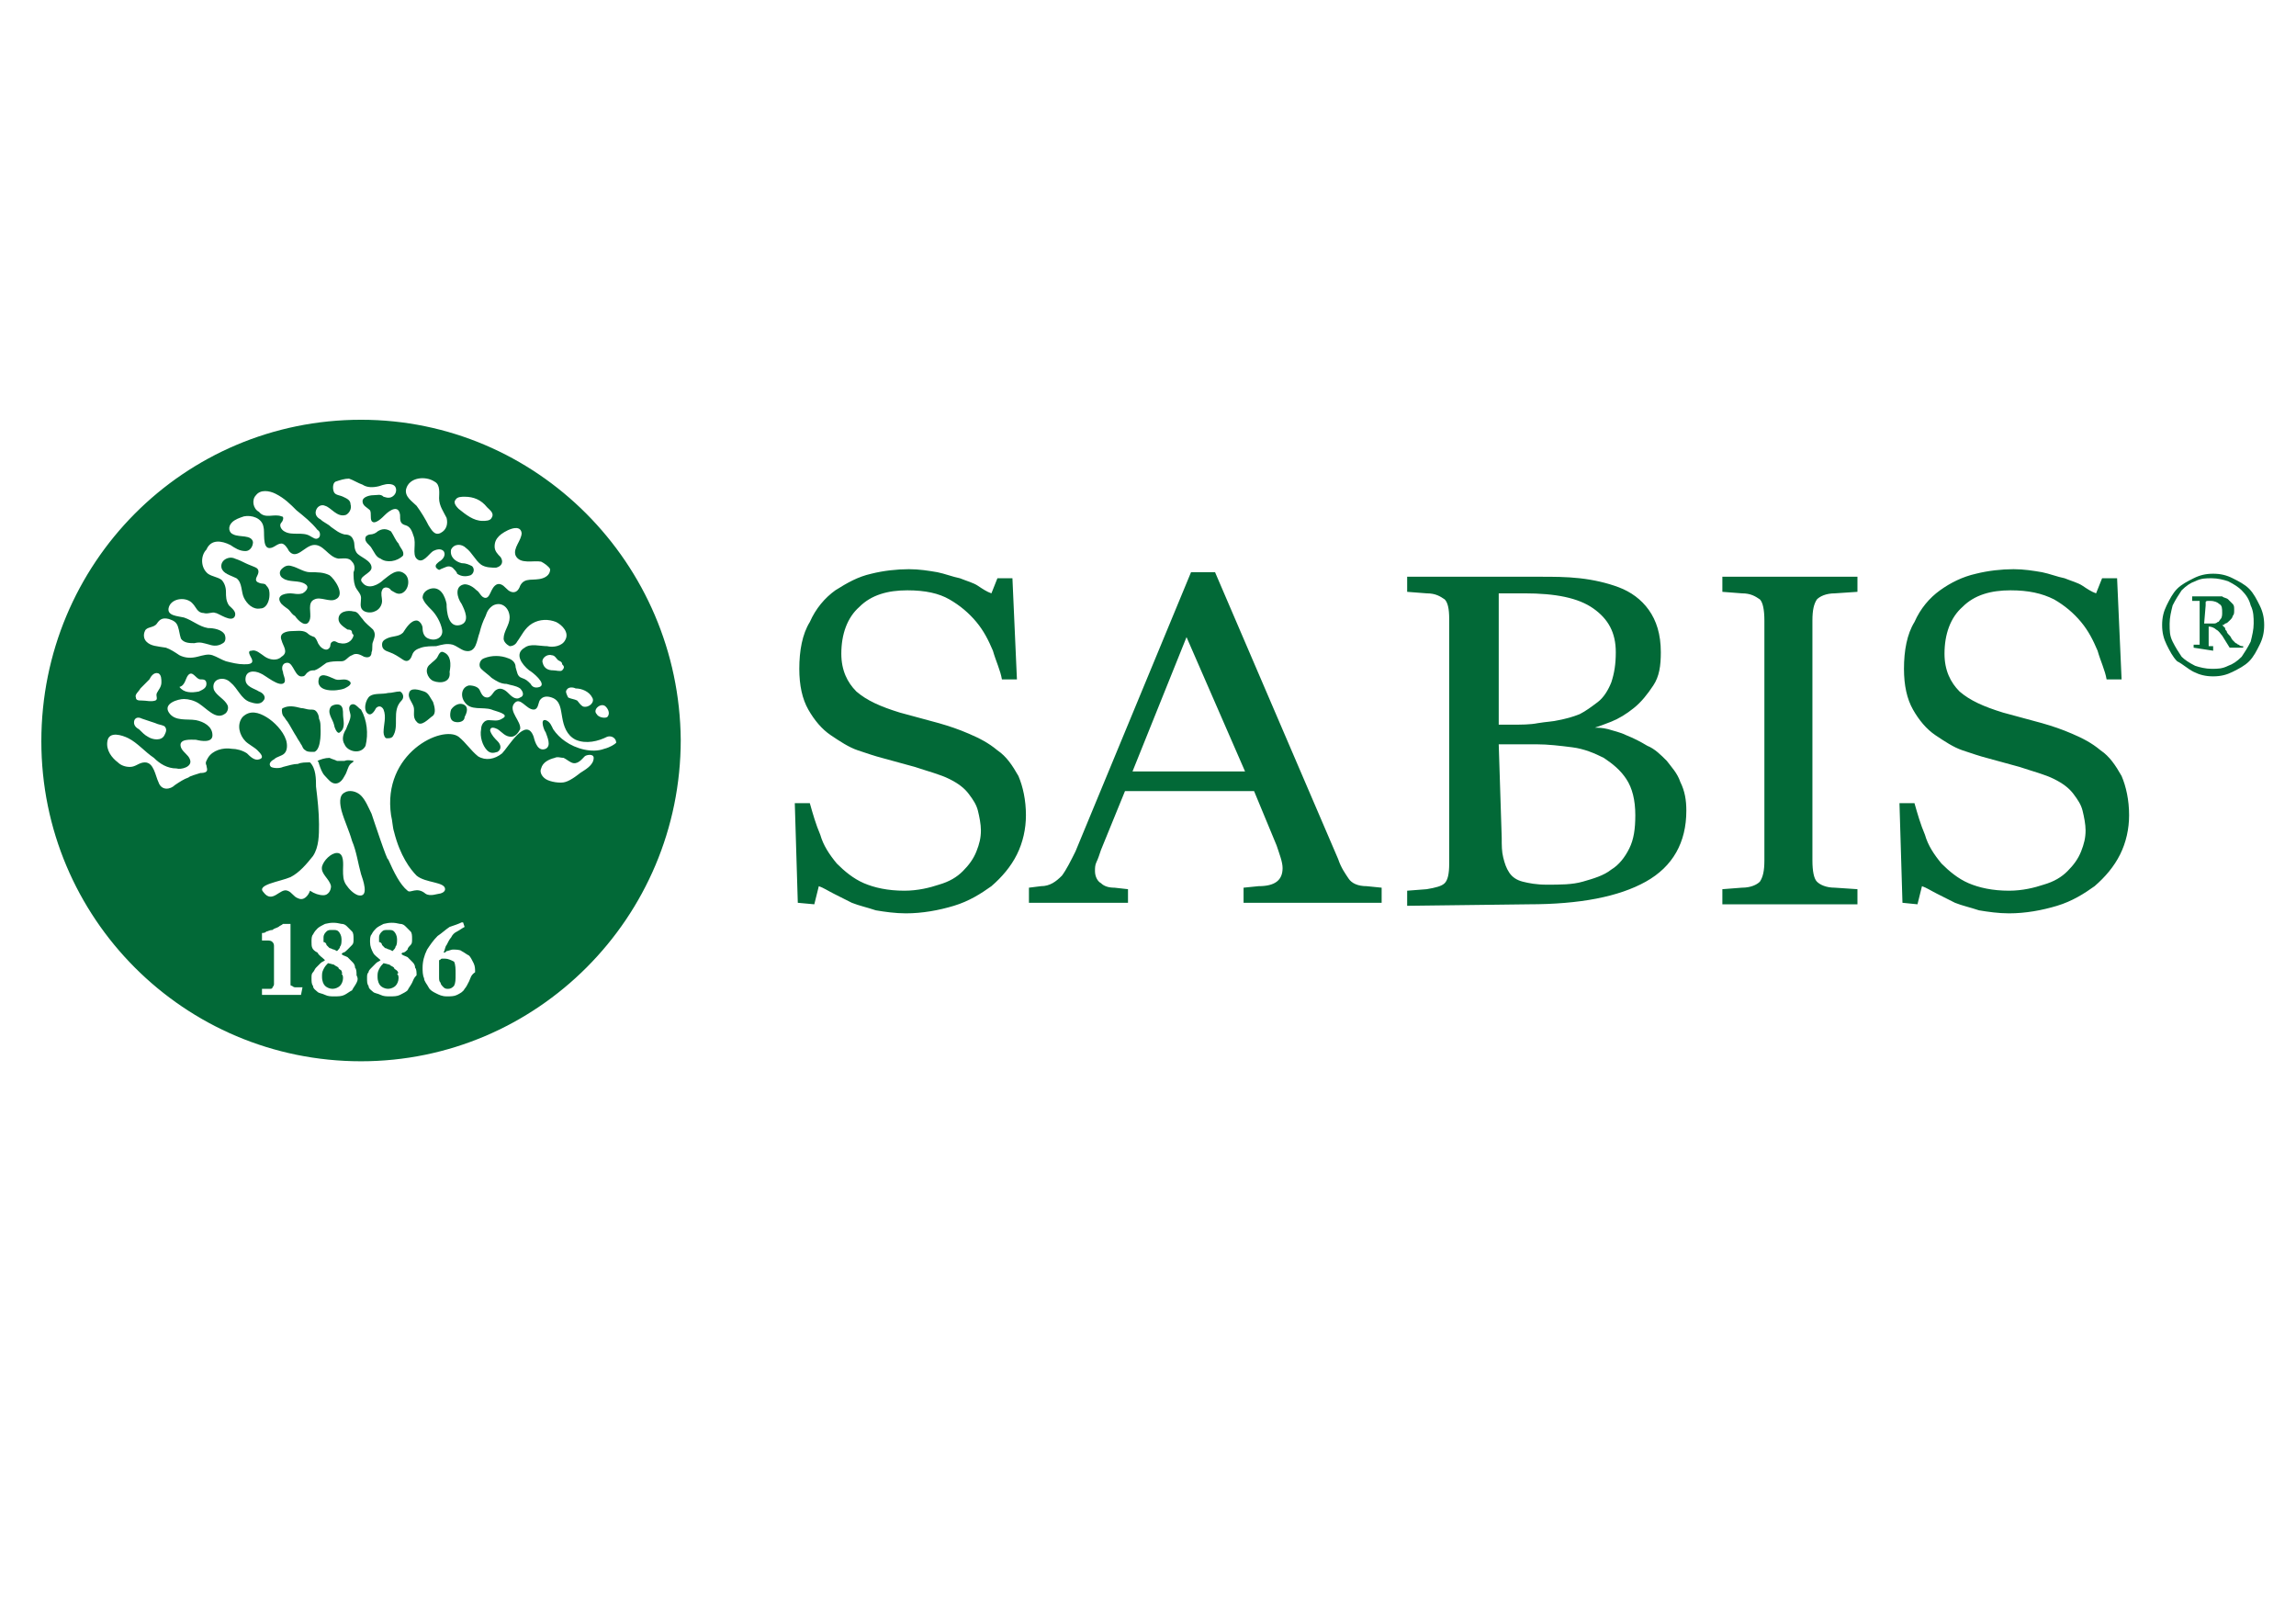 <svg width="152" height="106" viewBox="0 0 152 106" fill="none" xmlns="http://www.w3.org/2000/svg">
<path d="M53.909 59.858L54.207 58.658C54.505 58.758 54.803 58.958 55.201 59.158C55.598 59.358 55.995 59.558 56.393 59.758C56.89 59.957 57.387 60.057 57.983 60.257C58.579 60.357 59.275 60.457 59.97 60.457C61.063 60.457 62.156 60.257 63.15 59.957C64.143 59.658 64.938 59.158 65.634 58.658C66.329 58.059 66.925 57.36 67.323 56.56C67.72 55.761 67.919 54.862 67.919 53.962C67.919 52.963 67.72 52.064 67.422 51.365C67.025 50.665 66.627 50.066 66.031 49.666C65.435 49.166 64.839 48.867 64.143 48.567C63.448 48.267 62.852 48.068 62.156 47.868L59.573 47.168C58.281 46.769 57.387 46.369 56.691 45.769C56.095 45.17 55.697 44.371 55.697 43.272C55.697 41.973 56.095 40.874 56.89 40.174C57.685 39.375 58.778 39.075 60.069 39.075C61.262 39.075 62.156 39.275 62.852 39.675C63.547 40.074 64.143 40.574 64.64 41.173C65.137 41.773 65.435 42.372 65.733 43.072C65.932 43.771 66.23 44.371 66.329 44.97H67.323L67.025 38.276H66.031L65.634 39.275C65.336 39.175 65.038 38.975 64.74 38.775C64.441 38.575 64.044 38.476 63.547 38.276C63.05 38.176 62.553 37.976 62.057 37.876C61.461 37.776 60.864 37.676 60.169 37.676C59.374 37.676 58.48 37.776 57.685 37.976C56.791 38.176 56.095 38.575 55.3 39.075C54.605 39.575 54.008 40.274 53.611 41.173C53.114 41.973 52.915 43.072 52.915 44.271C52.915 45.37 53.114 46.269 53.511 46.968C53.909 47.668 54.406 48.267 55.002 48.667C55.598 49.067 56.194 49.466 56.791 49.666C57.387 49.866 57.983 50.066 58.38 50.166L60.566 50.765C61.461 51.065 62.255 51.265 62.852 51.565C63.448 51.864 63.845 52.164 64.143 52.564C64.441 52.963 64.64 53.263 64.74 53.663C64.839 54.062 64.938 54.562 64.938 54.962C64.938 55.461 64.839 55.861 64.64 56.361C64.441 56.86 64.143 57.26 63.746 57.659C63.348 58.059 62.852 58.359 62.156 58.559C61.56 58.758 60.765 58.958 59.871 58.958C58.778 58.958 57.883 58.758 57.188 58.459C56.492 58.159 55.896 57.659 55.399 57.16C54.903 56.56 54.505 55.961 54.306 55.261C54.008 54.562 53.809 53.863 53.611 53.163H52.617L52.816 59.758L53.909 59.858ZM74.676 59.858V58.858L73.782 58.758C73.384 58.758 73.086 58.658 72.887 58.459C72.689 58.359 72.49 58.059 72.49 57.659C72.49 57.459 72.49 57.26 72.589 57.06C72.689 56.86 72.788 56.56 72.887 56.261L74.477 52.364H83.022L84.513 55.961C84.712 56.56 84.91 57.06 84.91 57.459C84.91 58.259 84.413 58.658 83.32 58.658L82.327 58.758V59.758H91.468V58.758L90.475 58.658C89.879 58.658 89.481 58.459 89.282 58.159C89.084 57.859 88.785 57.459 88.587 56.86L80.439 37.876H78.849L71.198 56.361C70.9 56.96 70.602 57.559 70.304 57.959C69.906 58.359 69.509 58.658 68.913 58.658L68.118 58.758V59.758H74.676V59.858ZM78.551 42.172L82.426 51.065H74.974L78.551 42.172ZM101.206 59.858C104.584 59.858 107.168 59.358 108.956 58.359C110.745 57.36 111.639 55.761 111.639 53.663C111.639 52.963 111.54 52.364 111.242 51.764C111.043 51.165 110.645 50.765 110.347 50.365C109.95 49.966 109.552 49.566 109.056 49.366C108.559 49.067 108.161 48.867 107.665 48.667C107.267 48.467 106.77 48.367 106.472 48.267C106.075 48.167 105.777 48.167 105.578 48.167C105.876 48.068 106.174 47.968 106.671 47.768C107.168 47.568 107.665 47.268 108.161 46.868C108.658 46.469 109.056 45.969 109.453 45.37C109.851 44.77 109.95 44.071 109.95 43.172C109.95 41.973 109.652 41.073 109.155 40.374C108.658 39.675 107.963 39.175 107.168 38.875C106.373 38.575 105.479 38.376 104.584 38.276C103.69 38.176 102.796 38.176 102.001 38.176H93.157V39.175L94.449 39.275C95.045 39.275 95.344 39.475 95.642 39.675C95.84 39.874 95.94 40.274 95.94 40.974V57.16C95.94 57.859 95.84 58.259 95.642 58.459C95.443 58.658 95.045 58.758 94.449 58.858L93.157 58.958V59.957L101.206 59.858ZM99.219 49.267H101.703C102.498 49.267 103.293 49.366 104.087 49.466C104.882 49.566 105.578 49.866 106.174 50.166C106.77 50.565 107.267 50.965 107.665 51.565C108.062 52.164 108.261 52.963 108.261 53.962C108.261 54.862 108.161 55.561 107.863 56.161C107.565 56.76 107.168 57.26 106.671 57.559C106.174 57.959 105.479 58.159 104.783 58.359C104.087 58.559 103.293 58.559 102.398 58.559C101.703 58.559 101.206 58.459 100.808 58.359C100.411 58.259 100.113 58.059 99.914 57.759C99.716 57.459 99.616 57.16 99.517 56.76C99.417 56.361 99.417 55.961 99.417 55.461L99.219 49.267ZM99.219 39.275H100.908C102.994 39.275 104.485 39.575 105.479 40.274C106.472 40.974 106.969 41.873 106.969 43.172C106.969 43.971 106.87 44.57 106.671 45.17C106.472 45.669 106.174 46.169 105.777 46.469C105.379 46.769 104.982 47.068 104.584 47.268C104.087 47.468 103.69 47.568 103.193 47.668C102.796 47.768 102.398 47.768 101.802 47.868C101.305 47.968 100.709 47.968 100.014 47.968H99.219V39.275ZM122.967 59.858V58.858L121.476 58.758C120.88 58.758 120.482 58.559 120.284 58.359C120.085 58.159 119.986 57.659 119.986 56.96V41.073C119.986 40.374 120.085 39.974 120.284 39.675C120.482 39.475 120.88 39.275 121.476 39.275L122.967 39.175V38.176H114.024V39.175L115.316 39.275C115.912 39.275 116.21 39.475 116.508 39.675C116.707 39.874 116.806 40.374 116.806 41.073V56.96C116.806 57.659 116.707 58.059 116.508 58.359C116.309 58.559 115.912 58.758 115.316 58.758L114.024 58.858V59.858H122.967ZM126.941 59.858L127.239 58.658C127.537 58.758 127.835 58.958 128.233 59.158C128.63 59.358 129.028 59.558 129.425 59.758C129.922 59.957 130.419 60.057 131.015 60.257C131.611 60.357 132.307 60.457 133.002 60.457C134.095 60.457 135.188 60.257 136.182 59.957C137.175 59.658 137.97 59.158 138.666 58.658C139.361 58.059 139.958 57.36 140.355 56.56C140.753 55.761 140.951 54.862 140.951 53.962C140.951 52.963 140.753 52.064 140.454 51.365C140.057 50.665 139.66 50.066 139.063 49.666C138.467 49.166 137.871 48.867 137.175 48.567C136.48 48.267 135.884 48.068 135.188 47.868L132.605 47.168C131.313 46.769 130.419 46.369 129.723 45.769C129.127 45.17 128.73 44.371 128.73 43.272C128.73 41.973 129.127 40.874 129.922 40.174C130.717 39.375 131.81 39.075 133.102 39.075C134.294 39.075 135.188 39.275 135.983 39.675C136.679 40.074 137.275 40.574 137.772 41.173C138.268 41.773 138.567 42.372 138.865 43.072C139.063 43.771 139.361 44.371 139.461 44.97H140.454L140.156 38.276H139.163L138.765 39.275C138.467 39.175 138.169 38.975 137.871 38.775C137.573 38.575 137.175 38.476 136.679 38.276C136.182 38.176 135.685 37.976 135.188 37.876C134.592 37.776 133.996 37.676 133.3 37.676C132.505 37.676 131.611 37.776 130.816 37.976C129.922 38.176 129.127 38.575 128.432 39.075C127.736 39.575 127.14 40.274 126.742 41.173C126.246 41.973 126.047 43.072 126.047 44.271C126.047 45.37 126.246 46.269 126.643 46.968C127.04 47.668 127.537 48.267 128.133 48.667C128.73 49.067 129.326 49.466 129.922 49.666C130.518 49.866 131.114 50.066 131.512 50.166L133.698 50.765C134.592 51.065 135.387 51.265 135.983 51.565C136.579 51.864 136.977 52.164 137.275 52.564C137.573 52.963 137.772 53.263 137.871 53.663C137.97 54.062 138.07 54.562 138.07 54.962C138.07 55.461 137.97 55.861 137.772 56.361C137.573 56.86 137.275 57.26 136.877 57.659C136.48 58.059 135.983 58.359 135.288 58.559C134.691 58.758 133.896 58.958 133.002 58.958C131.909 58.958 131.015 58.758 130.319 58.459C129.624 58.159 129.028 57.659 128.531 57.16C128.034 56.56 127.637 55.961 127.438 55.261C127.14 54.562 126.941 53.863 126.742 53.163H125.749L125.947 59.758L126.941 59.858ZM145.224 44.471C145.621 44.67 146.019 44.77 146.516 44.77C147.012 44.77 147.41 44.67 147.807 44.471C148.205 44.271 148.602 44.071 148.9 43.771C149.198 43.471 149.397 43.072 149.596 42.672C149.795 42.272 149.894 41.873 149.894 41.373C149.894 40.874 149.795 40.474 149.596 40.074C149.397 39.675 149.198 39.275 148.9 38.975C148.602 38.675 148.205 38.476 147.807 38.276C147.41 38.076 147.012 37.976 146.516 37.976C146.019 37.976 145.621 38.076 145.224 38.276C144.826 38.476 144.429 38.675 144.131 38.975C143.833 39.275 143.634 39.675 143.435 40.074C143.237 40.474 143.137 40.874 143.137 41.373C143.137 41.873 143.237 42.272 143.435 42.672C143.634 43.072 143.833 43.471 144.131 43.771C144.528 43.971 144.826 44.271 145.224 44.471ZM143.833 42.472C143.634 42.072 143.634 41.773 143.634 41.273C143.634 40.874 143.733 40.474 143.833 40.074C144.032 39.675 144.23 39.375 144.429 39.075C144.727 38.775 145.025 38.575 145.323 38.476C145.721 38.276 146.019 38.276 146.416 38.276C146.814 38.276 147.211 38.376 147.509 38.476C147.907 38.675 148.205 38.875 148.404 39.075C148.702 39.375 148.9 39.675 149 40.074C149.198 40.474 149.198 40.874 149.198 41.273C149.198 41.673 149.099 42.072 149 42.472C148.801 42.872 148.602 43.172 148.404 43.471C148.105 43.771 147.807 43.971 147.509 44.071C147.112 44.271 146.814 44.271 146.416 44.271C146.019 44.271 145.621 44.171 145.323 44.071C144.926 43.871 144.628 43.671 144.429 43.471C144.23 43.172 144.032 42.872 143.833 42.472ZM146.516 43.072V42.772C146.416 42.772 146.416 42.772 146.416 42.772H146.317C146.218 42.772 146.218 42.772 146.218 42.772C146.218 42.772 146.218 42.672 146.218 42.572V41.473C146.416 41.473 146.615 41.573 146.714 41.673C146.913 41.773 147.012 41.973 147.112 42.073L147.609 42.872H148.503V42.772C148.404 42.772 148.304 42.772 148.205 42.672C148.105 42.672 148.105 42.572 148.006 42.572C147.907 42.472 147.907 42.472 147.807 42.372C147.708 42.272 147.708 42.172 147.609 42.073C147.509 41.973 147.41 41.873 147.41 41.773C147.311 41.673 147.311 41.673 147.311 41.573L147.211 41.473L147.112 41.373C147.211 41.373 147.211 41.373 147.311 41.273C147.41 41.273 147.509 41.173 147.609 41.073C147.708 40.974 147.807 40.874 147.807 40.774C147.907 40.674 147.907 40.574 147.907 40.374C147.907 40.174 147.907 40.074 147.807 39.974C147.708 39.874 147.609 39.775 147.509 39.675C147.41 39.575 147.211 39.575 147.112 39.475C146.913 39.475 146.814 39.475 146.714 39.475H145.125V39.775H145.423C145.522 39.775 145.522 39.775 145.621 39.775C145.621 39.775 145.621 39.874 145.621 39.974V42.472C145.621 42.572 145.621 42.672 145.621 42.672H145.522H145.224V42.872L146.516 43.072ZM146.019 40.074C146.019 39.974 146.019 39.874 146.019 39.874C146.019 39.775 146.118 39.775 146.218 39.775H146.317C146.615 39.775 146.814 39.874 146.913 39.974C147.112 40.074 147.112 40.274 147.112 40.574C147.112 40.674 147.112 40.874 147.012 40.974C146.913 41.073 146.913 41.173 146.814 41.173C146.714 41.273 146.615 41.273 146.516 41.273C146.416 41.273 146.317 41.273 146.218 41.273H145.919L146.019 40.074Z" fill="#026937"/>
<path d="M28.075 45.77C27.777 45.67 27.18 45.47 27.081 45.87C26.982 46.169 27.28 46.469 27.379 46.769C27.479 47.068 27.28 47.468 27.578 47.768C27.876 48.167 28.373 47.568 28.671 47.368C28.87 47.168 28.77 46.769 28.671 46.469C28.472 46.169 28.373 45.87 28.075 45.77Z" fill="#026937"/>
<path d="M25.691 45.869C25.293 45.969 24.796 45.869 24.498 46.069C24.2 46.269 24.001 47.068 24.399 47.268C24.598 47.368 24.796 47.068 24.896 46.869C25.094 46.669 25.293 46.769 25.392 46.968C25.591 47.468 25.392 47.968 25.392 48.467C25.392 48.667 25.492 48.867 25.591 48.867C25.79 48.867 25.889 48.867 25.989 48.767C26.485 48.068 25.889 47.068 26.585 46.369C26.784 46.169 26.684 45.869 26.485 45.77C26.187 45.77 25.989 45.869 25.691 45.869Z" fill="#026937"/>
<path d="M29.367 43.172C29.168 43.072 29.069 43.272 28.969 43.472C28.87 43.671 28.671 43.771 28.473 43.971C28.075 44.271 28.274 44.87 28.671 45.07C29.168 45.27 29.864 45.17 29.764 44.471C29.864 43.971 29.864 43.372 29.367 43.172Z" fill="#026937"/>
<path d="M25.889 35.178C25.59 34.979 25.292 34.979 24.994 35.178C24.895 35.278 24.696 35.378 24.497 35.378C24.398 35.378 24.199 35.478 24.199 35.578C24.1 35.878 24.497 36.078 24.597 36.278C24.796 36.577 24.895 36.877 25.193 36.977C25.59 37.277 26.286 37.177 26.683 36.777C26.783 36.477 26.485 36.278 26.385 35.978C26.187 35.778 26.087 35.478 25.889 35.178Z" fill="#026937"/>
<path d="M30.757 46.669C30.459 46.469 30.062 46.669 29.863 46.969C29.764 47.268 29.764 47.668 30.062 47.768C30.36 47.868 30.757 47.768 30.757 47.468C30.857 47.268 31.055 46.869 30.757 46.669Z" fill="#026937"/>
<path d="M23.206 46.669C23.007 46.868 23.206 47.168 23.206 47.368C23.206 47.668 23.007 47.968 22.908 48.267C22.709 48.567 22.61 48.967 22.808 49.267C23.007 49.766 23.901 49.966 24.2 49.366C24.398 48.567 24.299 47.668 23.901 46.968C23.703 46.868 23.504 46.469 23.206 46.669Z" fill="#026937"/>
<path d="M22.809 45.57C23.008 45.47 23.405 45.27 23.107 45.07C22.809 44.87 22.511 45.07 22.213 44.97C21.915 44.87 21.319 44.471 21.12 44.87C20.822 45.869 22.312 45.769 22.809 45.57Z" fill="#026937"/>
<path d="M21.815 38.076C21.417 37.876 21.02 37.876 20.523 37.876C20.126 37.876 19.728 37.577 19.331 37.477C19.033 37.377 18.834 37.477 18.635 37.676C18.436 37.876 18.536 38.176 18.735 38.276C19.132 38.576 19.828 38.376 20.225 38.676C20.523 38.876 20.225 39.175 20.026 39.275C19.728 39.375 19.43 39.275 19.231 39.275C18.735 39.275 18.238 39.475 18.635 39.975C18.834 40.174 19.033 40.274 19.132 40.374C19.231 40.474 19.331 40.674 19.529 40.774C19.728 41.074 20.324 41.673 20.523 40.974C20.622 40.574 20.324 39.875 20.821 39.675C21.219 39.475 21.815 39.875 22.212 39.675C22.908 39.375 22.113 38.276 21.815 38.076Z" fill="#026937"/>
<path d="M17.145 38.575C16.847 38.476 16.947 38.276 17.046 38.076C17.145 37.876 17.145 37.676 16.947 37.576C16.748 37.477 16.45 37.377 16.251 37.277C16.052 37.177 15.854 37.077 15.556 36.977C15.158 36.777 14.562 37.077 14.661 37.576C14.761 37.976 15.258 38.076 15.655 38.276C16.052 38.575 15.953 39.175 16.152 39.575C16.351 39.974 16.748 40.374 17.245 40.274C17.642 40.274 17.841 39.775 17.841 39.375C17.841 39.175 17.841 38.975 17.642 38.775C17.543 38.575 17.344 38.675 17.145 38.575Z" fill="#026937"/>
<path d="M22.312 50.366C22.113 50.266 22.014 50.266 21.815 50.166C21.517 50.166 21.219 50.266 21.02 50.366C21.02 50.366 21.119 50.465 21.119 50.565C21.219 50.865 21.318 51.165 21.517 51.365C21.716 51.565 21.914 51.864 22.212 51.864C22.511 51.864 22.709 51.565 22.809 51.365C23.007 51.065 23.007 50.765 23.206 50.565C23.305 50.465 23.405 50.465 23.405 50.366C23.405 50.366 23.007 50.266 22.809 50.366C22.709 50.366 22.511 50.366 22.312 50.366Z" fill="#026937"/>
<path d="M21.219 48.168C21.219 47.968 21.219 47.768 21.119 47.568C21.119 47.368 21.02 47.169 20.921 47.069C20.821 46.969 20.722 46.969 20.523 46.969C20.325 46.969 20.126 46.869 19.927 46.869C19.53 46.769 19.132 46.669 18.735 46.869C18.635 46.869 18.635 47.169 18.735 47.368C18.834 47.468 18.933 47.668 19.033 47.768C19.232 48.068 19.43 48.467 19.629 48.767C19.728 48.967 19.828 49.067 19.927 49.267C20.026 49.367 20.026 49.566 20.225 49.666C20.325 49.766 20.523 49.766 20.623 49.766C20.722 49.766 20.722 49.766 20.821 49.766C21.318 49.566 21.219 48.168 21.219 48.168Z" fill="#026937"/>
<path d="M21.914 46.769C21.616 47.168 22.014 47.568 22.113 47.968C22.113 48.067 22.312 48.667 22.51 48.467C22.908 48.167 22.709 47.668 22.709 47.268C22.709 47.068 22.709 46.769 22.51 46.669C22.312 46.569 22.014 46.669 21.914 46.769Z" fill="#026937"/>
<path d="M37.216 44.371C37.117 44.471 36.819 44.371 36.62 44.371C36.322 44.371 36.024 44.271 35.925 43.871C35.825 43.571 36.223 43.272 36.521 43.371C36.72 43.371 36.819 43.571 36.918 43.671C37.018 43.771 37.216 43.771 37.216 43.971C37.316 44.071 37.415 44.171 37.216 44.371ZM11.879 45.47C12.276 45.37 12.276 44.87 12.475 44.67C12.773 44.371 12.972 44.97 13.27 44.97C13.469 44.97 13.667 44.97 13.667 45.27C13.667 45.57 13.369 45.669 13.171 45.77C12.674 45.869 12.177 45.869 11.879 45.47ZM39.999 49.566C39.204 49.866 38.111 49.566 37.415 49.067C37.117 48.867 36.819 48.567 36.62 48.267C36.521 48.068 36.422 47.768 36.123 47.668C35.726 47.568 36.024 48.367 36.123 48.467C36.223 48.767 36.521 49.366 36.123 49.566C35.627 49.766 35.428 49.167 35.328 48.767C34.832 47.368 33.639 49.466 33.242 49.866C32.745 50.266 32.149 50.366 31.652 50.066C31.155 49.666 30.857 49.167 30.36 48.767C29.267 47.968 25.293 49.866 25.889 53.962C25.988 54.362 25.988 54.762 26.088 55.062C26.485 56.66 27.181 57.559 27.578 57.959C28.174 58.459 29.466 58.359 29.466 58.858C29.466 59.058 29.168 59.158 29.069 59.158C28.969 59.158 28.472 59.358 28.174 59.158C27.578 58.658 27.181 59.158 26.982 58.958C26.485 58.559 26.088 57.759 25.69 56.86C25.69 57.16 24.697 54.162 24.597 53.863C24.398 53.463 24.2 52.963 23.902 52.664C23.604 52.364 23.107 52.264 22.809 52.464C22.411 52.664 22.511 53.263 22.61 53.663C22.809 54.362 23.107 54.962 23.305 55.661C23.604 56.361 23.703 57.16 23.902 57.859C24.001 58.159 24.498 59.458 23.703 59.258C23.405 59.158 23.107 58.858 22.908 58.559C22.709 58.259 22.709 57.959 22.709 57.559C22.709 57.26 22.809 56.46 22.312 56.46C21.914 56.46 21.418 56.96 21.318 57.36C21.219 57.859 21.815 58.159 21.914 58.658C21.914 58.958 21.716 59.258 21.418 59.258C21.119 59.258 20.822 59.158 20.523 58.958C20.424 59.258 20.126 59.658 19.729 59.458C19.43 59.358 19.331 59.058 19.033 58.958C18.536 58.758 18.039 59.858 17.443 59.058C16.946 58.559 18.536 58.359 19.232 58.059C19.828 57.759 20.325 57.16 20.722 56.66C21.119 56.061 21.119 55.261 21.119 54.562C21.119 53.763 21.02 52.863 20.921 52.064C20.921 51.565 20.921 50.865 20.523 50.465C20.225 50.465 19.927 50.465 19.729 50.565C19.43 50.565 19.132 50.665 18.735 50.765C18.536 50.865 18.139 50.865 17.94 50.765C17.741 50.565 17.94 50.366 18.139 50.266C18.337 50.066 18.636 50.066 18.834 49.866C19.033 49.666 19.033 49.267 18.933 48.967C18.735 48.367 18.139 47.768 17.642 47.468C17.145 47.168 16.549 46.968 16.052 47.468C15.655 47.968 15.853 48.667 16.251 49.067C16.45 49.267 16.847 49.466 17.046 49.666C17.244 49.866 17.543 50.166 17.145 50.266C16.847 50.366 16.549 50.066 16.35 49.866C16.052 49.666 15.655 49.566 15.357 49.566C14.76 49.466 14.065 49.666 13.767 50.166C13.667 50.366 13.568 50.465 13.667 50.665C13.667 50.765 13.767 50.965 13.667 51.065C13.568 51.165 13.369 51.165 13.27 51.165C12.972 51.265 12.574 51.365 12.475 51.465C12.177 51.565 11.879 51.764 11.581 51.964C11.283 52.264 10.686 52.364 10.488 51.764C10.289 51.365 10.19 50.465 9.593 50.465C9.196 50.465 8.997 50.765 8.6 50.765C8.302 50.765 8.004 50.665 7.805 50.465C7.407 50.166 7.01 49.666 7.109 49.067C7.209 48.367 8.103 48.667 8.5 48.867C9.097 49.167 9.593 49.766 10.19 50.166C10.587 50.565 11.084 50.865 11.68 50.865C11.978 50.965 12.773 50.765 12.574 50.266C12.475 49.966 12.078 49.766 11.978 49.466C11.779 48.867 12.674 48.967 12.972 48.967C13.369 49.067 14.065 49.167 14.065 48.667C14.065 48.068 13.469 47.768 12.972 47.668C12.376 47.568 11.581 47.768 11.183 47.168C10.786 46.569 11.779 46.269 12.177 46.269C12.475 46.269 12.872 46.369 13.171 46.569C13.469 46.769 13.667 46.968 13.965 47.168C14.264 47.368 14.562 47.468 14.86 47.268C15.058 47.168 15.158 46.868 15.058 46.669C14.86 46.269 14.363 46.069 14.164 45.669C14.065 45.37 14.164 45.07 14.462 44.97C14.76 44.87 15.058 44.97 15.257 45.17C15.754 45.57 15.953 46.269 16.549 46.469C16.847 46.569 17.244 46.669 17.443 46.369C17.642 46.169 17.443 45.869 17.145 45.77C16.847 45.57 16.251 45.47 16.251 44.97C16.251 44.371 16.847 44.371 17.244 44.571C17.543 44.67 18.536 45.57 18.834 45.17C18.933 44.97 18.735 44.67 18.735 44.471C18.636 44.271 18.636 43.871 19.033 43.871C19.43 43.871 19.53 44.87 20.026 44.77C20.225 44.77 20.225 44.571 20.424 44.471C20.523 44.371 20.722 44.371 20.822 44.371C21.119 44.271 21.318 44.071 21.616 43.871C21.914 43.771 22.212 43.771 22.61 43.771C22.908 43.771 23.007 43.471 23.305 43.371C23.604 43.172 23.902 43.371 24.1 43.471C24.398 43.571 24.597 43.471 24.597 43.172C24.697 42.972 24.597 42.672 24.697 42.472C24.796 42.172 24.895 41.973 24.697 41.673C24.498 41.473 24.2 41.273 24.001 40.974C23.802 40.774 23.703 40.474 23.405 40.474C23.007 40.374 22.411 40.474 22.411 40.974C22.411 41.273 22.709 41.473 23.007 41.673C23.107 41.673 23.305 41.673 23.305 41.873C23.305 41.973 23.405 41.973 23.405 42.073C23.305 42.472 22.908 42.672 22.511 42.572C22.312 42.572 22.212 42.372 22.014 42.472C21.815 42.572 21.914 42.772 21.815 42.872C21.616 43.172 21.219 42.872 21.119 42.672C21.02 42.572 21.02 42.372 20.822 42.172C20.822 42.172 20.523 42.073 20.424 41.973C20.126 41.673 19.729 41.773 19.331 41.773C19.033 41.773 18.437 41.873 18.636 42.372C18.735 42.772 19.132 43.172 18.636 43.471C18.337 43.771 17.84 43.671 17.543 43.471C17.244 43.272 16.946 42.972 16.648 43.072C16.35 43.072 16.549 43.371 16.648 43.571C16.847 43.971 16.45 43.971 16.151 43.971C15.754 43.971 15.357 43.871 14.959 43.771C14.661 43.671 14.363 43.471 14.065 43.371C13.767 43.272 13.469 43.371 13.071 43.471C12.674 43.571 12.276 43.571 11.879 43.371C11.581 43.172 11.283 42.972 10.985 42.872C10.388 42.772 9.991 42.772 9.693 42.472C9.494 42.272 9.494 41.973 9.593 41.773C9.693 41.473 10.19 41.573 10.388 41.273C10.587 40.974 10.786 40.874 11.183 40.974C11.481 41.073 11.68 41.173 11.779 41.473C11.879 41.773 11.879 41.973 11.978 42.272C12.177 42.572 12.574 42.572 12.872 42.572C13.27 42.472 13.469 42.572 13.866 42.672C14.164 42.772 14.462 42.772 14.76 42.572C14.959 42.472 14.959 42.172 14.86 41.973C14.661 41.673 14.164 41.573 13.767 41.573C13.171 41.473 12.773 41.073 12.177 40.874C11.779 40.774 10.985 40.774 11.183 40.174C11.382 39.575 12.376 39.475 12.773 39.974C12.972 40.174 13.071 40.574 13.469 40.574C13.767 40.674 14.065 40.474 14.264 40.574C14.462 40.574 15.357 41.273 15.555 40.774C15.655 40.474 15.357 40.274 15.158 40.074C14.959 39.775 14.959 39.475 14.959 39.175C14.959 38.875 14.86 38.575 14.661 38.376C14.363 38.176 14.065 38.176 13.767 37.976C13.27 37.576 13.27 36.777 13.667 36.377C13.965 35.678 14.661 35.778 15.257 36.078C15.555 36.278 15.853 36.477 16.251 36.477C16.549 36.477 16.748 36.178 16.748 35.878C16.648 35.378 15.853 35.578 15.456 35.378C15.158 35.278 15.058 34.879 15.357 34.579C15.555 34.379 15.853 34.279 16.151 34.179C16.648 34.079 17.344 34.279 17.443 34.879C17.543 35.178 17.344 36.278 17.84 36.278C18.139 36.278 18.337 35.978 18.636 35.978C18.834 35.978 19.033 36.278 19.132 36.477C19.629 37.077 20.126 36.178 20.722 36.078C21.418 35.978 21.716 36.877 22.411 36.977C22.709 36.977 23.107 36.877 23.305 37.177C23.504 37.377 23.504 37.676 23.405 37.876C23.405 38.176 23.405 38.476 23.504 38.775C23.604 39.075 23.902 39.275 23.902 39.575C23.902 39.874 23.802 40.174 24.001 40.374C24.2 40.574 24.597 40.574 24.796 40.474C25.094 40.374 25.293 40.074 25.293 39.775C25.293 39.575 25.193 39.275 25.293 39.075C25.392 38.775 25.79 38.875 25.889 39.075C26.088 39.175 26.286 39.375 26.584 39.275C27.081 39.075 27.181 38.276 26.783 37.976C26.286 37.576 25.79 38.076 25.392 38.376C25.094 38.675 24.398 39.075 24.001 38.575C23.604 38.176 24.597 37.976 24.597 37.576C24.597 37.077 23.802 36.877 23.604 36.577C23.405 36.278 23.504 35.978 23.405 35.778C23.305 35.478 23.107 35.378 22.809 35.378C22.411 35.278 22.212 35.078 21.914 34.879C21.716 34.679 21.418 34.579 21.219 34.379C21.02 34.279 20.822 34.079 20.921 33.78C21.02 33.48 21.318 33.38 21.517 33.48C21.914 33.58 22.312 34.279 22.908 34.079C23.107 33.979 23.305 33.68 23.206 33.38C23.206 33.08 22.908 32.98 22.709 32.88C22.511 32.78 22.212 32.78 22.113 32.581C22.014 32.381 22.014 31.981 22.212 31.881C22.511 31.781 22.809 31.681 23.107 31.681C23.405 31.781 23.703 31.981 24.001 32.081C24.299 32.281 24.697 32.281 25.094 32.181C25.392 32.081 25.69 31.981 25.988 32.081C26.286 32.181 26.286 32.581 26.088 32.78C25.889 32.98 25.69 32.98 25.392 32.88C25.193 32.681 24.995 32.78 24.697 32.78C24.498 32.78 24.001 32.88 24.001 33.18C24.001 33.48 24.299 33.58 24.498 33.78C24.597 33.979 24.498 34.279 24.597 34.479C24.796 34.779 25.293 34.279 25.491 34.079C25.79 33.78 26.386 33.38 26.485 34.079C26.485 34.479 26.485 34.679 26.883 34.779C27.181 34.879 27.28 35.178 27.379 35.478C27.578 35.978 27.28 36.677 27.578 36.977C27.976 37.377 28.373 36.677 28.671 36.477C28.87 36.377 29.168 36.278 29.367 36.477C29.565 36.777 29.267 37.077 29.069 37.177C28.969 37.277 28.77 37.377 28.87 37.576C28.969 37.676 29.069 37.776 29.168 37.676C29.466 37.576 29.665 37.377 29.963 37.576C30.062 37.676 30.261 37.876 30.261 37.976C30.559 38.176 30.857 38.176 31.155 38.076C31.354 37.976 31.453 37.676 31.255 37.477C31.056 37.377 30.857 37.277 30.559 37.277C30.162 37.177 29.764 36.877 29.863 36.377C30.062 35.978 30.559 35.978 30.857 36.278C31.255 36.577 31.453 37.077 31.851 37.377C32.149 37.576 32.546 37.576 32.844 37.576C33.242 37.477 33.341 37.177 33.142 36.877C32.944 36.677 32.745 36.477 32.745 36.178C32.745 35.878 32.844 35.678 33.043 35.478C33.341 35.178 34.434 34.579 34.534 35.278C34.534 35.778 33.937 36.278 34.136 36.777C34.434 37.377 35.328 37.077 35.825 37.177C36.024 37.277 36.322 37.477 36.422 37.676C36.422 37.976 36.223 38.176 35.925 38.276C35.328 38.476 34.732 38.176 34.434 38.775C34.335 39.075 34.136 39.275 33.838 39.175C33.54 39.075 33.441 38.775 33.142 38.675C32.844 38.575 32.646 38.875 32.546 39.075C32.447 39.275 32.348 39.575 32.149 39.575C31.851 39.575 31.751 39.175 31.553 39.075C31.354 38.875 31.056 38.675 30.758 38.675C30.062 38.775 30.261 39.575 30.559 39.974C30.758 40.374 31.155 41.173 30.46 41.373C29.665 41.573 29.565 40.474 29.565 39.974C29.466 39.475 29.168 38.775 28.472 38.975C28.174 39.075 27.976 39.275 27.976 39.575C28.075 39.874 28.274 40.074 28.572 40.374C28.87 40.674 29.168 41.173 29.267 41.673C29.367 42.172 28.87 42.472 28.373 42.272C28.075 42.172 27.976 41.873 27.976 41.573C27.976 41.373 27.777 41.073 27.578 41.073C27.181 41.073 26.883 41.573 26.684 41.873C26.386 42.172 25.988 42.073 25.591 42.272C25.392 42.372 25.293 42.472 25.293 42.672C25.293 42.972 25.491 43.072 25.79 43.172C26.088 43.272 26.386 43.471 26.684 43.671C26.982 43.871 27.181 43.671 27.28 43.371C27.379 43.072 27.578 42.972 27.876 42.872C28.174 42.772 28.572 42.772 28.87 42.772C29.267 42.672 29.565 42.572 29.963 42.672C30.261 42.772 30.46 42.972 30.758 43.072C31.553 43.272 31.553 42.372 31.751 41.873C31.851 41.473 31.95 41.173 32.149 40.774C32.248 40.474 32.348 40.274 32.646 40.074C33.242 39.775 33.739 40.274 33.739 40.874C33.739 41.373 33.341 41.773 33.341 42.272C33.341 42.472 33.54 42.672 33.739 42.772C33.937 42.772 34.136 42.672 34.236 42.472C34.534 42.073 34.732 41.573 35.229 41.273C35.726 40.974 36.322 40.974 36.819 41.173C37.216 41.373 37.713 41.873 37.415 42.372C37.216 42.772 36.62 42.872 36.223 42.772C35.726 42.772 35.13 42.572 34.732 42.872C34.037 43.272 34.534 43.971 35.03 44.371C35.229 44.471 36.223 45.27 35.726 45.47C35.428 45.57 35.229 45.47 35.13 45.27C34.931 45.07 34.832 44.97 34.534 44.87C34.236 44.77 34.236 44.471 34.136 44.171C34.136 43.871 33.937 43.671 33.639 43.571C33.142 43.371 32.546 43.371 32.05 43.571C31.751 43.671 31.652 44.071 31.851 44.271C32.05 44.471 32.348 44.67 32.546 44.87C32.844 45.07 33.142 45.27 33.54 45.27C33.838 45.37 34.136 45.37 34.434 45.57C34.633 45.769 34.732 46.069 34.434 46.169C34.136 46.369 33.838 46.069 33.639 45.869C33.441 45.669 33.142 45.47 32.844 45.669C32.646 45.769 32.546 46.169 32.248 46.169C31.95 46.169 31.851 45.869 31.751 45.669C31.652 45.47 31.354 45.37 31.056 45.37C30.559 45.47 30.46 46.069 30.758 46.469C31.155 47.068 31.95 46.769 32.546 46.968C32.745 47.068 33.838 47.268 33.242 47.568C32.944 47.768 32.646 47.668 32.348 47.668C32.05 47.668 31.851 47.968 31.851 48.267C31.751 48.767 31.95 49.366 32.248 49.666C32.447 49.866 32.646 49.866 32.944 49.766C33.242 49.566 33.142 49.267 32.944 49.067C32.745 48.867 32.546 48.667 32.447 48.367C32.447 48.068 32.745 48.167 32.944 48.267C33.242 48.467 33.441 48.767 33.838 48.767C34.136 48.767 34.335 48.467 34.434 48.267C34.534 47.768 33.639 47.068 34.037 46.569C34.434 46.069 34.832 46.968 35.328 46.968C35.627 46.968 35.627 46.569 35.726 46.369C35.925 46.069 36.223 46.069 36.521 46.169C37.117 46.369 37.117 46.968 37.216 47.468C37.316 48.068 37.514 48.667 38.111 48.967C38.806 49.267 39.601 49.067 40.197 48.767C40.495 48.667 40.794 48.867 40.794 49.167C40.694 49.267 40.396 49.466 39.999 49.566ZM38.409 51.165C38.409 51.165 37.813 51.664 37.415 51.764C37.117 51.864 36.422 51.764 36.123 51.565C35.825 51.365 35.726 51.065 35.825 50.865C35.925 50.465 36.322 50.266 36.72 50.166C36.918 50.066 37.117 50.166 37.316 50.166C37.514 50.266 37.614 50.366 37.813 50.465C38.21 50.665 38.508 50.266 38.707 50.066C38.806 49.966 39.303 49.866 39.303 50.166C39.303 50.665 38.707 50.965 38.409 51.165ZM31.056 64.953C30.956 65.153 30.857 65.353 30.758 65.453C30.658 65.653 30.46 65.752 30.261 65.853C30.062 65.952 29.863 65.952 29.565 65.952C29.267 65.952 29.069 65.853 28.87 65.752C28.671 65.653 28.472 65.553 28.373 65.353C28.274 65.153 28.075 64.953 28.075 64.753C27.976 64.554 27.976 64.254 27.976 64.054C27.976 63.654 28.075 63.255 28.274 62.855C28.472 62.555 28.671 62.255 28.969 61.956C29.267 61.756 29.466 61.556 29.764 61.356C30.062 61.256 30.36 61.156 30.559 61.056H30.658L30.758 61.356C30.559 61.456 30.46 61.556 30.261 61.656C30.062 61.756 29.963 61.856 29.863 62.056C29.764 62.156 29.665 62.355 29.565 62.555C29.466 62.655 29.466 62.855 29.367 63.055C29.466 63.055 29.466 63.055 29.565 62.955C29.665 62.955 29.863 62.855 29.963 62.855C30.162 62.855 30.46 62.855 30.559 62.955C30.758 63.055 30.857 63.155 31.056 63.255C31.155 63.355 31.255 63.554 31.354 63.754C31.453 63.954 31.453 64.154 31.453 64.354C31.155 64.554 31.155 64.753 31.056 64.953ZM27.28 65.053C27.181 65.253 27.081 65.353 26.982 65.553C26.883 65.653 26.684 65.752 26.485 65.853C26.286 65.952 26.088 65.952 25.79 65.952C25.591 65.952 25.392 65.952 25.193 65.853C24.995 65.752 24.796 65.752 24.697 65.653C24.597 65.553 24.398 65.453 24.398 65.253C24.299 65.153 24.299 64.953 24.299 64.753C24.299 64.554 24.299 64.454 24.398 64.354C24.398 64.254 24.498 64.154 24.597 64.054C24.697 63.954 24.796 63.854 24.895 63.754C24.995 63.654 25.094 63.654 25.193 63.554C24.995 63.355 24.796 63.255 24.697 63.055C24.597 62.855 24.498 62.655 24.498 62.355C24.498 62.156 24.498 61.956 24.597 61.856C24.697 61.656 24.796 61.556 24.895 61.456C24.995 61.356 25.193 61.256 25.392 61.156C25.79 61.056 26.088 61.056 26.485 61.156C26.684 61.156 26.783 61.256 26.883 61.356C26.982 61.456 27.081 61.556 27.181 61.656C27.28 61.756 27.28 61.956 27.28 62.156C27.28 62.355 27.28 62.455 27.181 62.555C27.081 62.655 26.982 62.755 26.982 62.855C26.883 62.955 26.783 63.055 26.684 63.055C26.584 63.055 26.584 63.155 26.584 63.155C26.684 63.255 26.783 63.255 26.982 63.355C27.081 63.455 27.181 63.554 27.28 63.654C27.379 63.754 27.479 63.854 27.479 64.054C27.578 64.154 27.578 64.354 27.578 64.554C27.379 64.753 27.379 64.853 27.28 65.053ZM23.604 65.053C23.504 65.253 23.405 65.353 23.305 65.553C23.107 65.653 23.007 65.752 22.809 65.853C22.61 65.952 22.411 65.952 22.113 65.952C21.914 65.952 21.716 65.952 21.517 65.853C21.318 65.752 21.119 65.752 21.02 65.653C20.921 65.553 20.722 65.453 20.722 65.253C20.623 65.153 20.623 64.953 20.623 64.753C20.623 64.554 20.623 64.454 20.722 64.354C20.822 64.254 20.822 64.154 20.921 64.054C21.02 63.954 21.119 63.854 21.219 63.754C21.318 63.654 21.418 63.654 21.517 63.554C21.318 63.355 21.119 63.255 21.02 63.055C20.623 62.855 20.623 62.655 20.623 62.355C20.623 62.156 20.623 61.956 20.722 61.856C20.822 61.656 20.921 61.556 21.02 61.456C21.119 61.356 21.318 61.256 21.517 61.156C21.914 61.056 22.212 61.056 22.61 61.156C22.809 61.156 22.908 61.256 23.007 61.356C23.107 61.456 23.206 61.556 23.305 61.656C23.405 61.756 23.405 61.956 23.405 62.156C23.405 62.355 23.405 62.455 23.305 62.555C23.206 62.655 23.107 62.755 23.007 62.855C22.908 62.955 22.809 63.055 22.709 63.055L22.61 63.155C22.709 63.255 22.809 63.255 23.007 63.355C23.107 63.455 23.206 63.554 23.305 63.654C23.405 63.754 23.504 63.854 23.504 64.054C23.604 64.154 23.604 64.354 23.604 64.554C23.703 64.753 23.703 64.853 23.604 65.053ZM19.927 65.853H17.344V65.453H17.84C17.94 65.453 18.039 65.453 18.039 65.353C18.039 65.353 18.139 65.253 18.139 65.153V62.655C18.139 62.555 18.139 62.455 18.039 62.355C17.94 62.255 17.84 62.255 17.642 62.255H17.344V61.756C17.443 61.756 17.543 61.756 17.642 61.656C17.741 61.656 17.84 61.556 18.039 61.556C18.139 61.456 18.238 61.456 18.437 61.356C18.536 61.256 18.636 61.256 18.735 61.156H19.232V65.053C19.232 65.253 19.232 65.253 19.331 65.253C19.331 65.253 19.43 65.353 19.53 65.353H20.026L19.927 65.853ZM8.898 47.668C8.997 47.468 9.196 47.468 9.395 47.568C9.693 47.668 9.991 47.768 10.289 47.868C10.488 47.968 10.686 47.968 10.885 48.068C11.084 48.267 10.985 48.467 10.885 48.667C10.686 49.067 10.09 48.967 9.792 48.767C9.593 48.667 9.395 48.467 9.196 48.267C8.997 48.167 8.798 47.968 8.898 47.668ZM9.295 45.57C9.494 45.37 9.693 45.17 9.891 44.97C9.991 44.77 10.19 44.471 10.488 44.571C10.686 44.67 10.686 44.97 10.686 45.17C10.686 45.47 10.488 45.669 10.388 45.869C10.289 46.069 10.488 46.269 10.289 46.369C9.991 46.469 9.693 46.369 9.395 46.369C9.196 46.369 8.997 46.369 8.997 46.169C8.898 45.969 9.196 45.769 9.295 45.57ZM16.946 32.78C17.244 32.381 17.84 32.481 18.238 32.681C18.834 32.98 19.232 33.38 19.629 33.78C20.126 34.179 20.623 34.579 21.02 35.078C21.219 35.178 21.219 35.478 21.119 35.578C20.921 35.778 20.722 35.578 20.523 35.478C20.026 35.178 19.331 35.478 18.834 35.178C18.636 35.078 18.437 34.779 18.636 34.579C18.735 34.479 18.834 34.179 18.636 34.179C18.139 33.979 17.543 34.379 17.145 33.88C16.747 33.68 16.648 33.08 16.946 32.78ZM26.883 32.381C27.081 31.581 28.174 31.482 28.77 31.881C29.168 32.081 29.069 32.681 29.069 32.98C29.069 33.48 29.367 33.88 29.565 34.279C29.665 34.679 29.565 35.078 29.168 35.278C28.77 35.478 28.572 35.078 28.373 34.779C28.174 34.379 27.876 33.88 27.578 33.48C27.28 33.18 26.783 32.88 26.883 32.381ZM30.162 33.08C30.261 32.88 30.559 32.88 30.758 32.88C31.354 32.88 31.851 33.08 32.248 33.58C32.447 33.78 32.745 33.979 32.546 34.279C32.447 34.479 32.149 34.479 31.95 34.479C31.354 34.479 30.857 34.079 30.36 33.68C30.261 33.58 29.963 33.28 30.162 33.08ZM37.514 45.669C37.614 45.47 37.912 45.47 38.111 45.57C38.508 45.57 39.005 45.769 39.204 46.169C39.402 46.469 39.005 46.868 38.608 46.769C38.409 46.669 38.309 46.469 38.21 46.369C38.011 46.269 37.813 46.269 37.614 46.169C37.514 45.969 37.415 45.769 37.514 45.669ZM40.098 46.769C40.297 46.968 40.396 47.268 40.197 47.468C39.999 47.568 39.601 47.468 39.502 47.268C39.204 46.968 39.8 46.469 40.098 46.769ZM23.902 27.785C12.177 27.785 2.737 37.277 2.737 49.067C2.737 60.757 12.177 70.249 23.902 70.249C35.527 70.249 45.066 60.757 45.066 48.967C44.967 37.277 35.527 27.785 23.902 27.785Z" fill="#026937"/>
<path d="M29.465 63.455C29.366 63.455 29.267 63.455 29.267 63.455C29.167 63.455 29.167 63.554 29.068 63.554C29.068 63.654 29.068 63.754 29.068 63.854C29.068 63.954 29.068 64.054 29.068 64.154C29.068 64.354 29.068 64.554 29.068 64.654C29.068 64.853 29.068 64.953 29.167 65.053C29.167 65.153 29.267 65.253 29.366 65.353C29.465 65.453 29.565 65.453 29.664 65.453C29.863 65.453 29.962 65.353 30.061 65.253C30.161 65.053 30.161 64.853 30.161 64.454C30.161 64.154 30.161 63.854 30.061 63.654C29.863 63.554 29.664 63.455 29.465 63.455Z" fill="#026937"/>
<path d="M25.293 62.555C25.392 62.655 25.392 62.655 25.491 62.755C25.591 62.755 25.69 62.855 25.789 62.855L25.988 62.955C26.087 62.855 26.187 62.755 26.187 62.655C26.286 62.555 26.286 62.355 26.286 62.156C26.286 61.956 26.187 61.756 26.087 61.656C25.988 61.556 25.889 61.556 25.69 61.556C25.491 61.556 25.392 61.556 25.293 61.656C25.193 61.756 25.094 61.856 25.094 62.056C25.094 62.156 25.094 62.256 25.094 62.355C25.193 62.355 25.293 62.455 25.293 62.555Z" fill="#026937"/>
<path d="M22.61 64.254C22.51 64.154 22.411 64.154 22.411 64.054C22.311 63.954 22.212 63.954 22.113 63.854L21.715 63.754C21.616 63.854 21.517 63.954 21.417 64.154C21.318 64.354 21.318 64.454 21.318 64.654C21.318 64.953 21.417 65.153 21.517 65.253C21.616 65.353 21.815 65.453 22.013 65.453C22.212 65.453 22.411 65.353 22.51 65.253C22.61 65.153 22.709 64.953 22.709 64.754C22.709 64.654 22.709 64.554 22.61 64.454C22.709 64.454 22.61 64.354 22.61 64.254Z" fill="#026937"/>
<path d="M26.286 64.254C26.186 64.154 26.087 64.154 26.087 64.054C25.988 63.954 25.888 63.954 25.789 63.854L25.392 63.754C25.292 63.854 25.193 63.954 25.093 64.154C24.994 64.354 24.994 64.454 24.994 64.654C24.994 64.953 25.093 65.153 25.193 65.253C25.292 65.353 25.491 65.453 25.69 65.453C25.888 65.453 26.087 65.353 26.186 65.253C26.286 65.153 26.385 64.953 26.385 64.754C26.385 64.654 26.385 64.554 26.286 64.454C26.385 64.454 26.385 64.354 26.286 64.254Z" fill="#026937"/>
<path d="M21.616 62.555C21.716 62.655 21.716 62.655 21.815 62.755C21.914 62.755 22.014 62.855 22.113 62.855L22.312 62.955C22.411 62.855 22.511 62.755 22.511 62.655C22.61 62.555 22.61 62.355 22.61 62.156C22.61 61.956 22.511 61.756 22.411 61.656C22.312 61.556 22.212 61.556 22.014 61.556C21.815 61.556 21.716 61.556 21.616 61.656C21.517 61.756 21.418 61.856 21.418 62.056C21.418 62.156 21.418 62.256 21.418 62.355C21.517 62.355 21.616 62.455 21.616 62.555Z" fill="#026937"/>
</svg>
